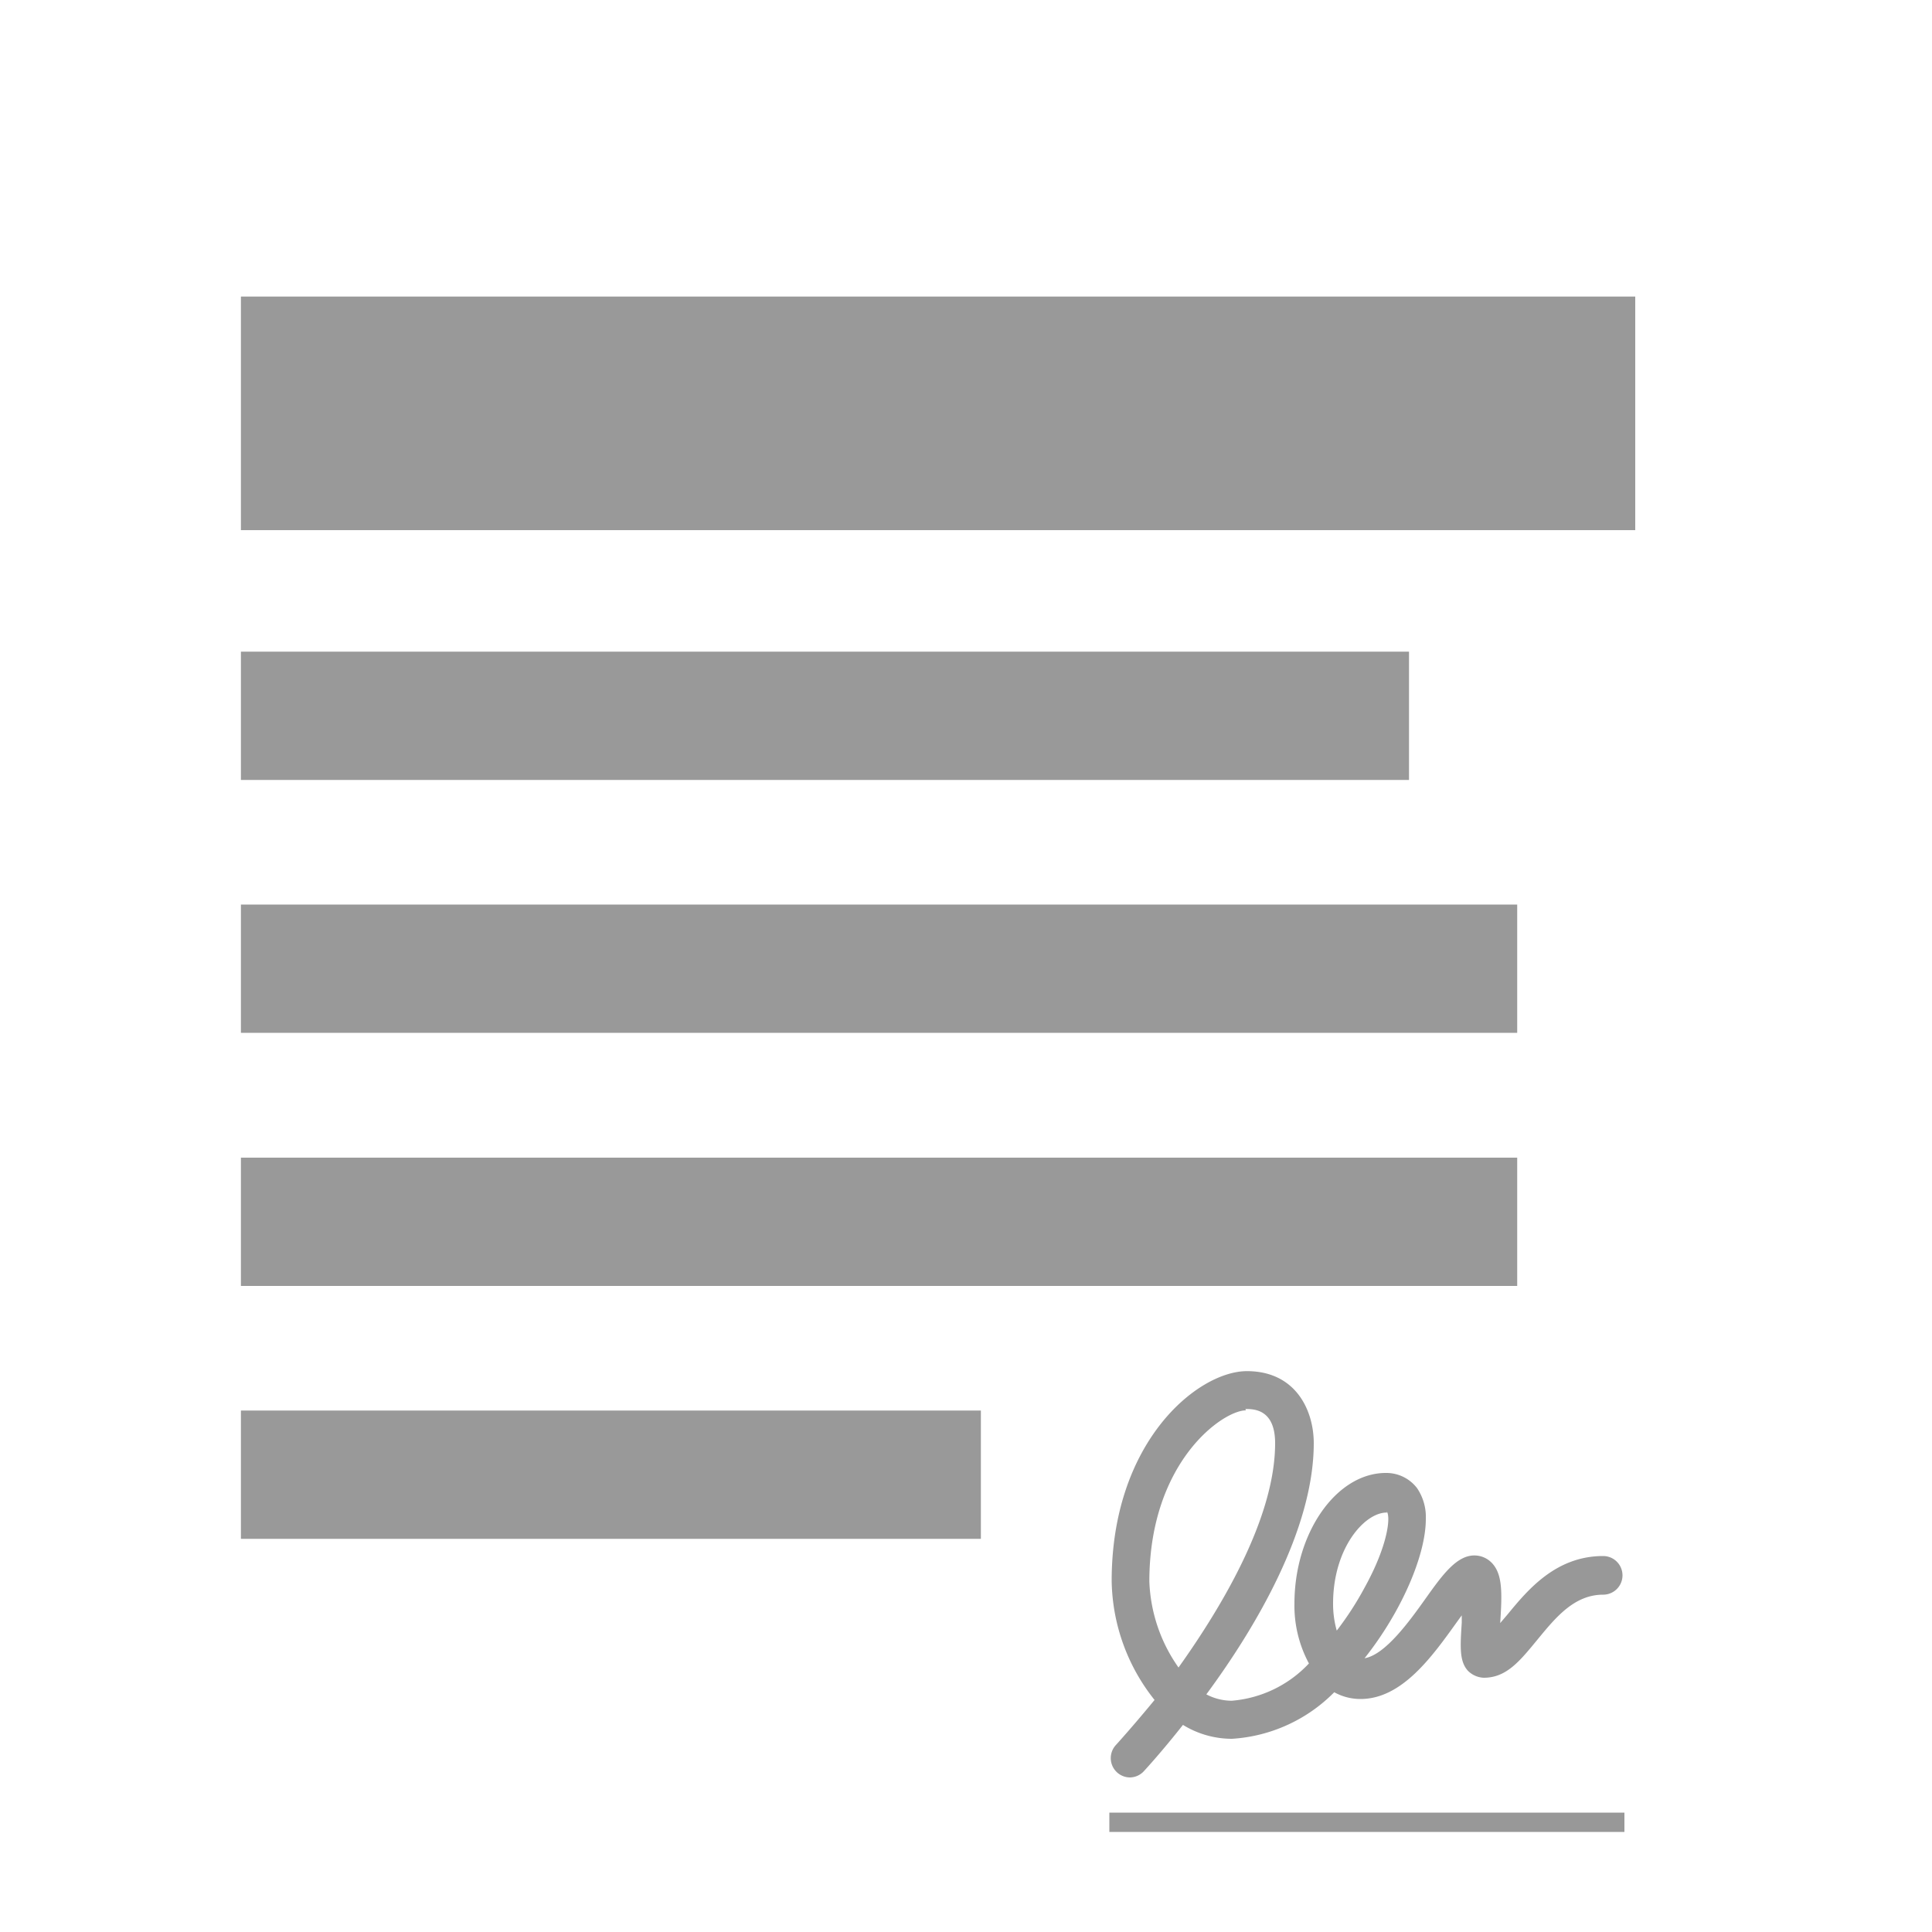 <svg xmlns="http://www.w3.org/2000/svg" viewBox="0 0 100 100"><defs><style>.cls-1{fill:none;stroke:#989898;stroke-linejoin:round;}.cls-2{fill:#989898;}.cls-3{fill:#999;}</style></defs><title>Artboard 8 copy</title><g id="contracts"><line class="cls-1" x1="57.42" y1="94.32" x2="84.08" y2="94.32"/><path class="cls-2" d="M58.49,92a1,1,0,0,1-.73-1.68s.84-.92,2-2.33a10.11,10.11,0,0,1-2.22-6.16c0-7.23,4.47-10.86,7-10.86S68,73,68,74.7c0,4.45-3,9.53-5.56,13a2.84,2.84,0,0,0,1.31.33,6.15,6.15,0,0,0,4-1.93A6.31,6.31,0,0,1,67,83c0-3.66,2.17-6.76,4.73-6.76a2,2,0,0,1,1.62.79,2.66,2.66,0,0,1,.45,1.6c0,1.86-1.25,4.78-3.17,7.2,1.08-.18,2.34-1.94,3.18-3.12s1.58-2.2,2.5-2.2a1.25,1.25,0,0,1,.92.4c.55.59.52,1.56.42,3.1l.4-.47c1.05-1.28,2.5-3,4.93-3a1,1,0,0,1,0,2c-1.49,0-2.45,1.17-3.38,2.3s-1.62,2-2.8,2a1.23,1.23,0,0,1-.81-.35c-.46-.49-.41-1.25-.33-2.5l0-.38-.24.33c-1.27,1.77-2.84,4-5,4a2.8,2.8,0,0,1-1.36-.35A8.15,8.15,0,0,1,63.77,90a4.83,4.83,0,0,1-2.54-.72c-1.09,1.38-1.9,2.26-2,2.37A1,1,0,0,1,58.49,92Zm6-19c-1.2,0-5,2.67-5,8.86A8.23,8.23,0,0,0,61,86.31C63.28,83.11,66,78.53,66,74.7,66,72.93,64.89,72.93,64.46,72.93Zm7.31,5.29C70.65,78.26,69,80.11,69,83a5.06,5.06,0,0,0,.19,1.4,16.25,16.25,0,0,0,1.46-2.26C71.83,80,72,78.5,71.77,78.22Z"/><rect class="cls-3" x="12.47" y="15.35" width="72.17" height="12.09"/><rect class="cls-3" x="12.47" y="33.73" width="60.46" height="6.64"/><rect class="cls-3" x="12.47" y="46.82" width="66.06" height="6.64"/><rect class="cls-3" x="12.47" y="59.92" width="66.06" height="6.64"/><rect class="cls-3" x="12.47" y="73.01" width="38.3" height="6.64"/></g></svg>